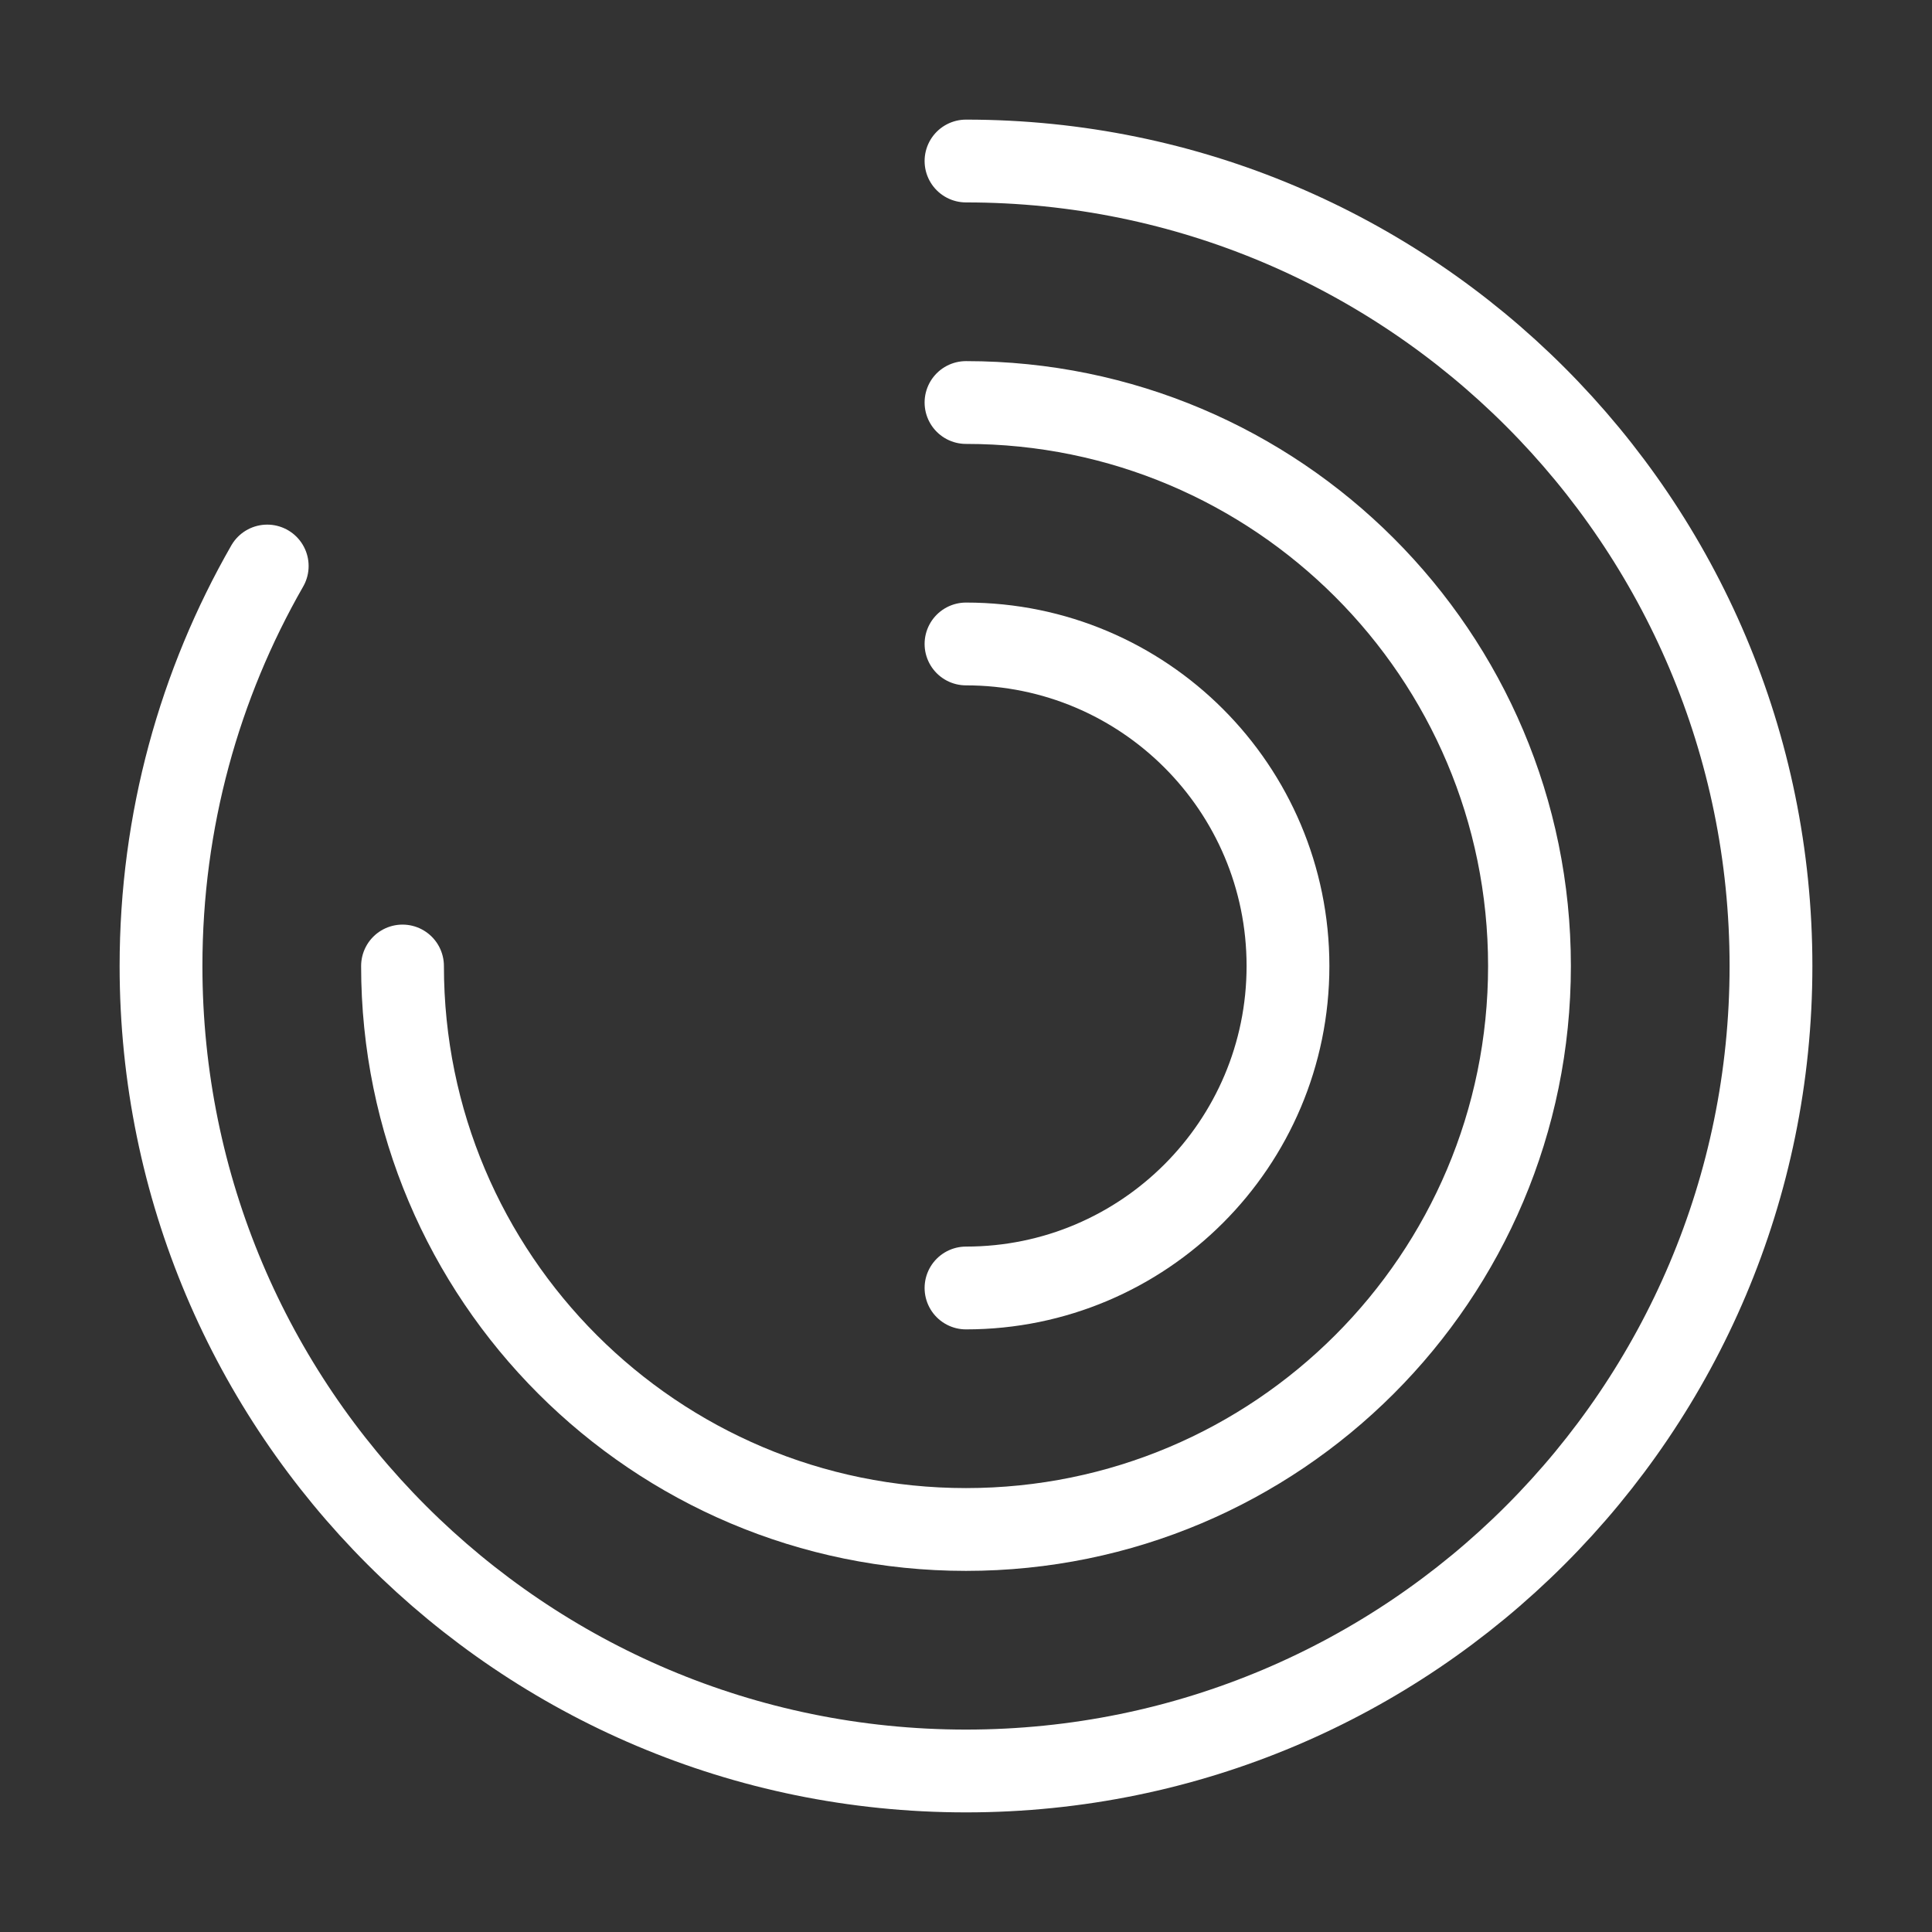 <svg width="35" height="35" viewBox="0 0 35 35" fill="none" xmlns="http://www.w3.org/2000/svg">
<rect x="0" y="0" width="35" height="35" fill="#333333" stroke="none"/>
<path d="M17.5 2.917C25.554 2.917 32.083 9.446 32.083 17.5C32.083 25.554 25.554 32.083 17.5 32.083C9.446 32.083 2.917 25.554 2.917 17.5C2.917 14.862 3.617 12.389 4.841 10.254" stroke="white" stroke-width="1.5" stroke-linecap="round" stroke-linejoin="round"/>
<path d="M7.292 17.5C7.292 23.138 11.862 27.708 17.5 27.708C23.138 27.708 27.708 23.138 27.708 17.5C27.708 11.862 23.138 7.292 17.5 7.292" stroke="white" stroke-width="1.5" stroke-linecap="round" stroke-linejoin="round"/>
<path d="M17.5 23.333C20.722 23.333 23.333 20.721 23.333 17.5C23.333 14.278 20.722 11.666 17.5 11.666" stroke="white" stroke-width="1.5" stroke-linecap="round" stroke-linejoin="round"/>
</svg>
